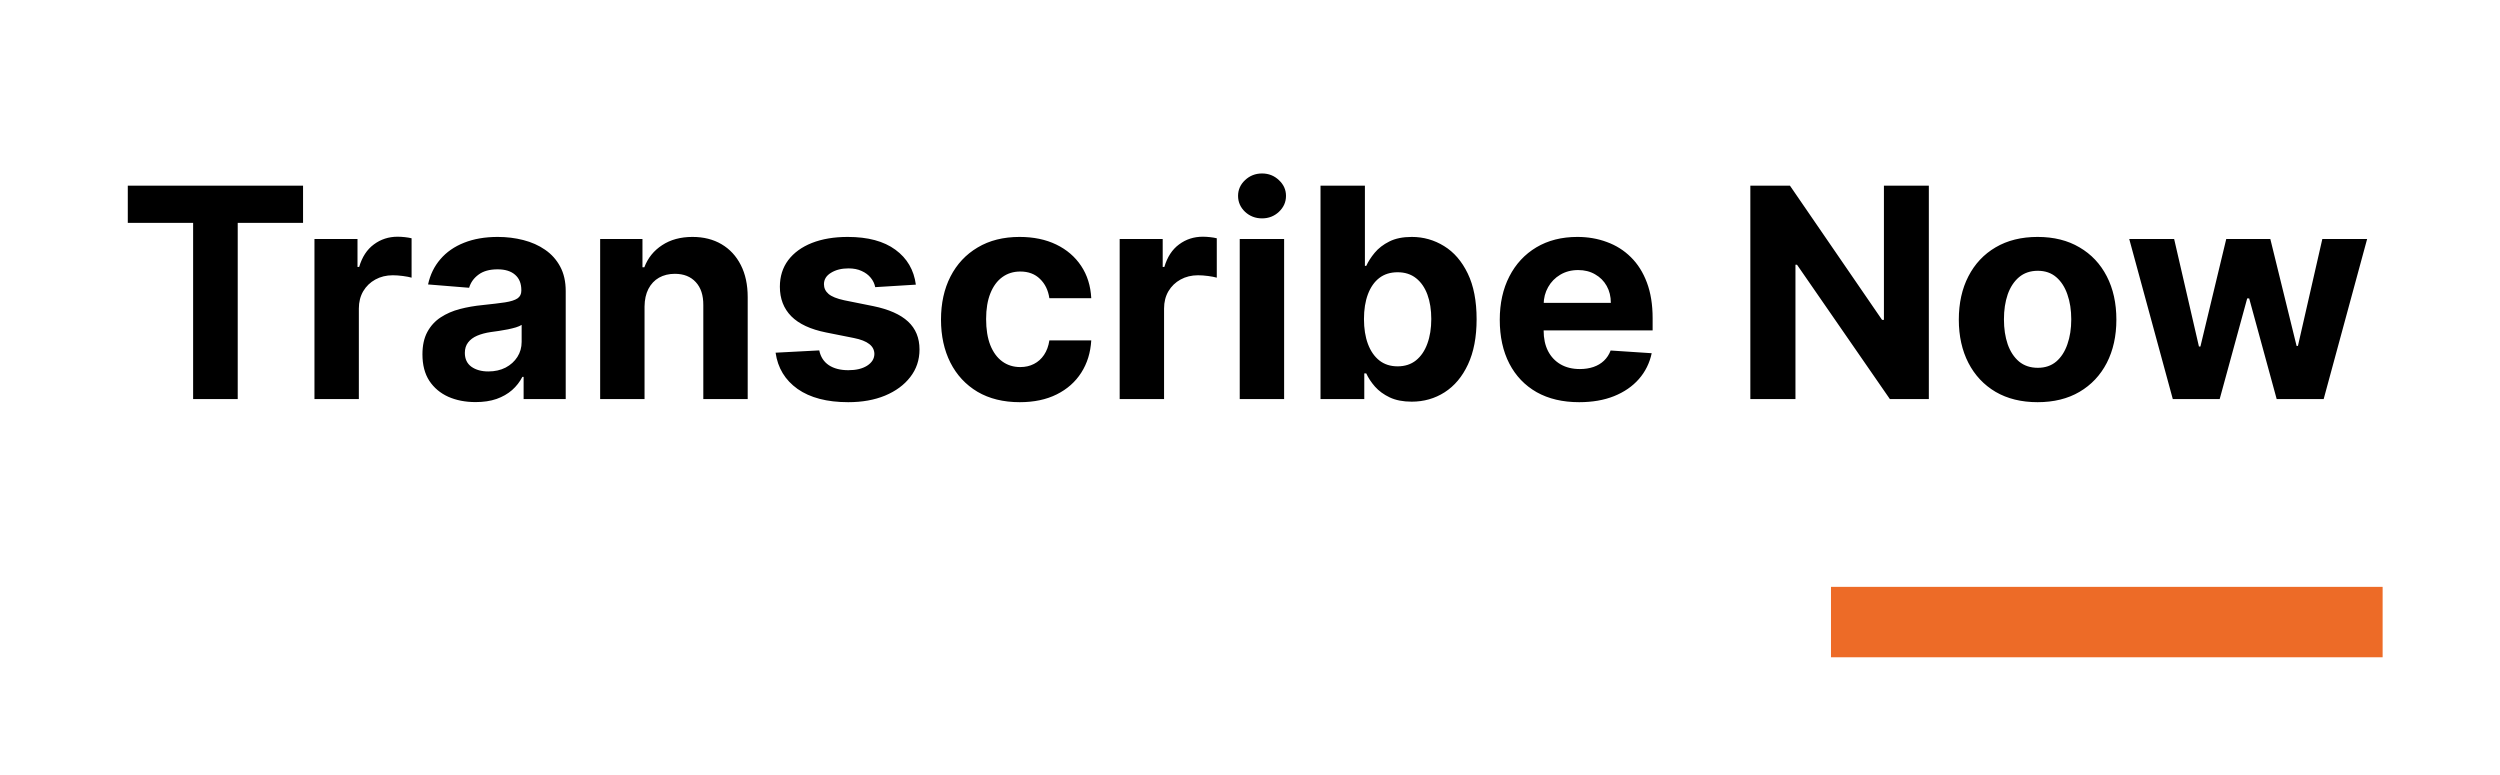 <svg width="213" height="66" viewBox="0 0 213 66" fill="none" xmlns="http://www.w3.org/2000/svg">
<path d="M10.888 18.988V15.818H25.82V18.988H20.254V34H16.454V18.988H10.888ZM26.792 34V20.364H30.459V22.743H30.601C30.85 21.896 31.267 21.257 31.853 20.825C32.439 20.387 33.114 20.168 33.877 20.168C34.066 20.168 34.27 20.18 34.489 20.204C34.709 20.227 34.901 20.26 35.067 20.302V23.657C34.889 23.604 34.643 23.557 34.33 23.515C34.016 23.474 33.729 23.453 33.469 23.453C32.912 23.453 32.415 23.575 31.977 23.817C31.545 24.054 31.202 24.385 30.947 24.811C30.699 25.238 30.574 25.729 30.574 26.285V34H26.792ZM40.52 34.258C39.65 34.258 38.874 34.106 38.194 33.805C37.513 33.497 36.975 33.044 36.578 32.446C36.187 31.843 35.992 31.091 35.992 30.191C35.992 29.434 36.131 28.798 36.409 28.283C36.688 27.768 37.066 27.354 37.546 27.04C38.025 26.726 38.57 26.489 39.179 26.329C39.795 26.17 40.44 26.057 41.115 25.992C41.908 25.909 42.547 25.832 43.032 25.761C43.517 25.684 43.87 25.572 44.089 25.424C44.308 25.276 44.417 25.057 44.417 24.767V24.714C44.417 24.151 44.24 23.716 43.885 23.409C43.535 23.101 43.038 22.947 42.393 22.947C41.712 22.947 41.171 23.098 40.768 23.4C40.366 23.696 40.1 24.069 39.969 24.518L36.471 24.234C36.649 23.406 36.998 22.69 37.519 22.086C38.04 21.476 38.712 21.009 39.534 20.683C40.363 20.352 41.322 20.186 42.411 20.186C43.168 20.186 43.893 20.275 44.586 20.452C45.284 20.63 45.903 20.905 46.441 21.278C46.986 21.651 47.415 22.13 47.729 22.716C48.042 23.296 48.199 23.992 48.199 24.803V34H44.612V32.109H44.506C44.287 32.535 43.994 32.911 43.627 33.236C43.26 33.556 42.819 33.808 42.304 33.991C41.789 34.169 41.194 34.258 40.52 34.258ZM41.603 31.647C42.159 31.647 42.651 31.538 43.077 31.319C43.503 31.094 43.837 30.792 44.08 30.413C44.322 30.035 44.444 29.605 44.444 29.126V27.679C44.325 27.756 44.163 27.827 43.956 27.892C43.754 27.951 43.526 28.008 43.272 28.061C43.017 28.108 42.763 28.152 42.508 28.194C42.254 28.229 42.023 28.262 41.816 28.291C41.372 28.357 40.984 28.46 40.653 28.602C40.322 28.744 40.064 28.937 39.881 29.179C39.697 29.416 39.605 29.712 39.605 30.067C39.605 30.582 39.792 30.976 40.165 31.248C40.544 31.514 41.023 31.647 41.603 31.647ZM54.915 26.116V34H51.133V20.364H54.738V22.77H54.898C55.199 21.976 55.705 21.349 56.416 20.887C57.126 20.42 57.987 20.186 58.999 20.186C59.946 20.186 60.772 20.393 61.476 20.808C62.18 21.222 62.728 21.814 63.118 22.583C63.509 23.347 63.704 24.258 63.704 25.317V34H59.922V25.992C59.928 25.158 59.715 24.507 59.283 24.039C58.851 23.566 58.256 23.329 57.499 23.329C56.99 23.329 56.54 23.438 56.149 23.657C55.764 23.876 55.463 24.196 55.244 24.616C55.031 25.03 54.921 25.53 54.915 26.116ZM78.031 24.252L74.569 24.465C74.509 24.169 74.382 23.903 74.187 23.666C73.992 23.424 73.734 23.231 73.414 23.089C73.101 22.941 72.725 22.867 72.287 22.867C71.701 22.867 71.207 22.991 70.804 23.24C70.402 23.483 70.201 23.808 70.201 24.217C70.201 24.542 70.331 24.817 70.591 25.042C70.852 25.267 71.299 25.448 71.932 25.584L74.4 26.081C75.726 26.353 76.714 26.791 77.365 27.395C78.016 27.999 78.342 28.792 78.342 29.774C78.342 30.668 78.078 31.452 77.552 32.127C77.031 32.801 76.314 33.328 75.403 33.707C74.498 34.08 73.453 34.266 72.269 34.266C70.464 34.266 69.026 33.891 67.954 33.139C66.889 32.381 66.265 31.351 66.081 30.049L69.801 29.854C69.914 30.404 70.186 30.825 70.618 31.115C71.05 31.399 71.603 31.541 72.278 31.541C72.941 31.541 73.474 31.414 73.876 31.159C74.284 30.899 74.492 30.564 74.498 30.156C74.492 29.813 74.347 29.532 74.062 29.312C73.778 29.088 73.34 28.916 72.749 28.798L70.387 28.327C69.055 28.061 68.064 27.599 67.413 26.942C66.768 26.285 66.445 25.448 66.445 24.43C66.445 23.554 66.682 22.799 67.156 22.166C67.635 21.533 68.307 21.044 69.171 20.701C70.041 20.358 71.059 20.186 72.225 20.186C73.947 20.186 75.302 20.55 76.291 21.278C77.285 22.006 77.865 22.997 78.031 24.252ZM86.884 34.266C85.487 34.266 84.286 33.97 83.28 33.379C82.28 32.781 81.51 31.952 80.972 30.893C80.439 29.833 80.173 28.614 80.173 27.235C80.173 25.838 80.442 24.613 80.981 23.56C81.525 22.5 82.297 21.675 83.298 21.083C84.298 20.485 85.487 20.186 86.867 20.186C88.056 20.186 89.098 20.402 89.992 20.834C90.885 21.266 91.593 21.873 92.113 22.654C92.634 23.435 92.921 24.353 92.975 25.406H89.406C89.305 24.726 89.039 24.178 88.607 23.764C88.18 23.344 87.621 23.134 86.929 23.134C86.343 23.134 85.831 23.293 85.393 23.613C84.961 23.927 84.623 24.385 84.381 24.989C84.138 25.593 84.017 26.324 84.017 27.182C84.017 28.052 84.135 28.792 84.372 29.401C84.615 30.011 84.955 30.476 85.393 30.795C85.831 31.115 86.343 31.274 86.929 31.274C87.361 31.274 87.748 31.186 88.092 31.008C88.441 30.831 88.728 30.573 88.953 30.236C89.184 29.892 89.335 29.481 89.406 29.002H92.975C92.915 30.043 92.631 30.961 92.122 31.754C91.619 32.541 90.924 33.157 90.036 33.6C89.148 34.044 88.098 34.266 86.884 34.266ZM95.396 34V20.364H99.062V22.743H99.204C99.453 21.896 99.87 21.257 100.456 20.825C101.042 20.387 101.717 20.168 102.48 20.168C102.67 20.168 102.874 20.18 103.093 20.204C103.312 20.227 103.504 20.26 103.67 20.302V23.657C103.493 23.604 103.247 23.557 102.933 23.515C102.62 23.474 102.333 23.453 102.072 23.453C101.516 23.453 101.019 23.575 100.581 23.817C100.149 24.054 99.805 24.385 99.551 24.811C99.302 25.238 99.178 25.729 99.178 26.285V34H95.396ZM105.625 34V20.364H109.407V34H105.625ZM107.525 18.606C106.963 18.606 106.481 18.419 106.078 18.047C105.682 17.668 105.483 17.215 105.483 16.688C105.483 16.167 105.682 15.72 106.078 15.348C106.481 14.969 106.963 14.78 107.525 14.78C108.088 14.78 108.567 14.969 108.964 15.348C109.366 15.72 109.567 16.167 109.567 16.688C109.567 17.215 109.366 17.668 108.964 18.047C108.567 18.419 108.088 18.606 107.525 18.606ZM112.508 34V15.818H116.29V22.654H116.405C116.571 22.287 116.811 21.914 117.124 21.535C117.444 21.151 117.858 20.831 118.367 20.577C118.882 20.316 119.521 20.186 120.285 20.186C121.279 20.186 122.197 20.447 123.037 20.967C123.878 21.482 124.549 22.261 125.052 23.302C125.555 24.338 125.807 25.637 125.807 27.2C125.807 28.721 125.561 30.005 125.07 31.053C124.585 32.094 123.922 32.884 123.081 33.423C122.247 33.956 121.312 34.222 120.276 34.222C119.542 34.222 118.918 34.101 118.403 33.858C117.894 33.615 117.477 33.31 117.151 32.944C116.826 32.571 116.577 32.195 116.405 31.816H116.237V34H112.508ZM116.21 27.182C116.21 27.993 116.323 28.7 116.547 29.304C116.772 29.907 117.098 30.378 117.524 30.715C117.95 31.047 118.468 31.212 119.078 31.212C119.693 31.212 120.214 31.044 120.64 30.706C121.066 30.363 121.389 29.89 121.608 29.286C121.833 28.676 121.945 27.975 121.945 27.182C121.945 26.395 121.836 25.702 121.617 25.104C121.398 24.507 121.075 24.039 120.649 23.702C120.223 23.364 119.699 23.196 119.078 23.196C118.462 23.196 117.941 23.358 117.515 23.684C117.095 24.009 116.772 24.471 116.547 25.069C116.323 25.667 116.21 26.371 116.21 27.182ZM134.545 34.266C133.142 34.266 131.935 33.982 130.923 33.414C129.917 32.84 129.141 32.029 128.597 30.982C128.052 29.928 127.78 28.682 127.78 27.244C127.78 25.841 128.052 24.61 128.597 23.551C129.141 22.491 129.908 21.666 130.896 21.074C131.891 20.482 133.056 20.186 134.394 20.186C135.294 20.186 136.131 20.331 136.907 20.621C137.688 20.905 138.368 21.334 138.948 21.908C139.534 22.483 139.99 23.204 140.316 24.075C140.641 24.939 140.804 25.951 140.804 27.111V28.149H129.289V25.806H137.244C137.244 25.261 137.126 24.779 136.889 24.359C136.652 23.938 136.324 23.61 135.903 23.373C135.489 23.131 135.007 23.009 134.456 23.009C133.882 23.009 133.373 23.142 132.929 23.409C132.491 23.669 132.148 24.021 131.899 24.465C131.651 24.903 131.524 25.392 131.518 25.93V28.158C131.518 28.833 131.642 29.416 131.891 29.907C132.145 30.399 132.503 30.777 132.965 31.044C133.426 31.31 133.974 31.443 134.607 31.443C135.027 31.443 135.412 31.384 135.761 31.266C136.11 31.147 136.409 30.97 136.658 30.733C136.907 30.496 137.096 30.206 137.226 29.863L140.724 30.094C140.546 30.934 140.182 31.668 139.632 32.295C139.088 32.917 138.383 33.402 137.519 33.751C136.661 34.095 135.67 34.266 134.545 34.266ZM164.337 15.818V34H161.017L153.106 22.556H152.973V34H149.129V15.818H152.503L160.351 27.253H160.51V15.818H164.337ZM173.603 34.266C172.224 34.266 171.031 33.973 170.025 33.387C169.025 32.796 168.253 31.973 167.708 30.919C167.164 29.86 166.891 28.632 166.891 27.235C166.891 25.826 167.164 24.595 167.708 23.542C168.253 22.483 169.025 21.66 170.025 21.074C171.031 20.482 172.224 20.186 173.603 20.186C174.982 20.186 176.172 20.482 177.172 21.074C178.178 21.66 178.953 22.483 179.498 23.542C180.042 24.595 180.315 25.826 180.315 27.235C180.315 28.632 180.042 29.86 179.498 30.919C178.953 31.973 178.178 32.796 177.172 33.387C176.172 33.973 174.982 34.266 173.603 34.266ZM173.621 31.337C174.248 31.337 174.772 31.159 175.192 30.804C175.612 30.443 175.929 29.952 176.142 29.33C176.361 28.709 176.471 28.002 176.471 27.209C176.471 26.415 176.361 25.708 176.142 25.087C175.929 24.465 175.612 23.974 175.192 23.613C174.772 23.252 174.248 23.071 173.621 23.071C172.988 23.071 172.455 23.252 172.023 23.613C171.597 23.974 171.274 24.465 171.055 25.087C170.842 25.708 170.736 26.415 170.736 27.209C170.736 28.002 170.842 28.709 171.055 29.33C171.274 29.952 171.597 30.443 172.023 30.804C172.455 31.159 172.988 31.337 173.621 31.337ZM185.122 34L181.411 20.364H185.237L187.35 29.526H187.475L189.676 20.364H193.432L195.669 29.472H195.784L197.862 20.364H201.679L197.977 34H193.973L191.63 25.424H191.461L189.117 34H185.122Z" fill="black"/>
<line x1="156" y1="53" x2="203" y2="53" stroke="#ED6B27" stroke-width="6"/>
</svg>
